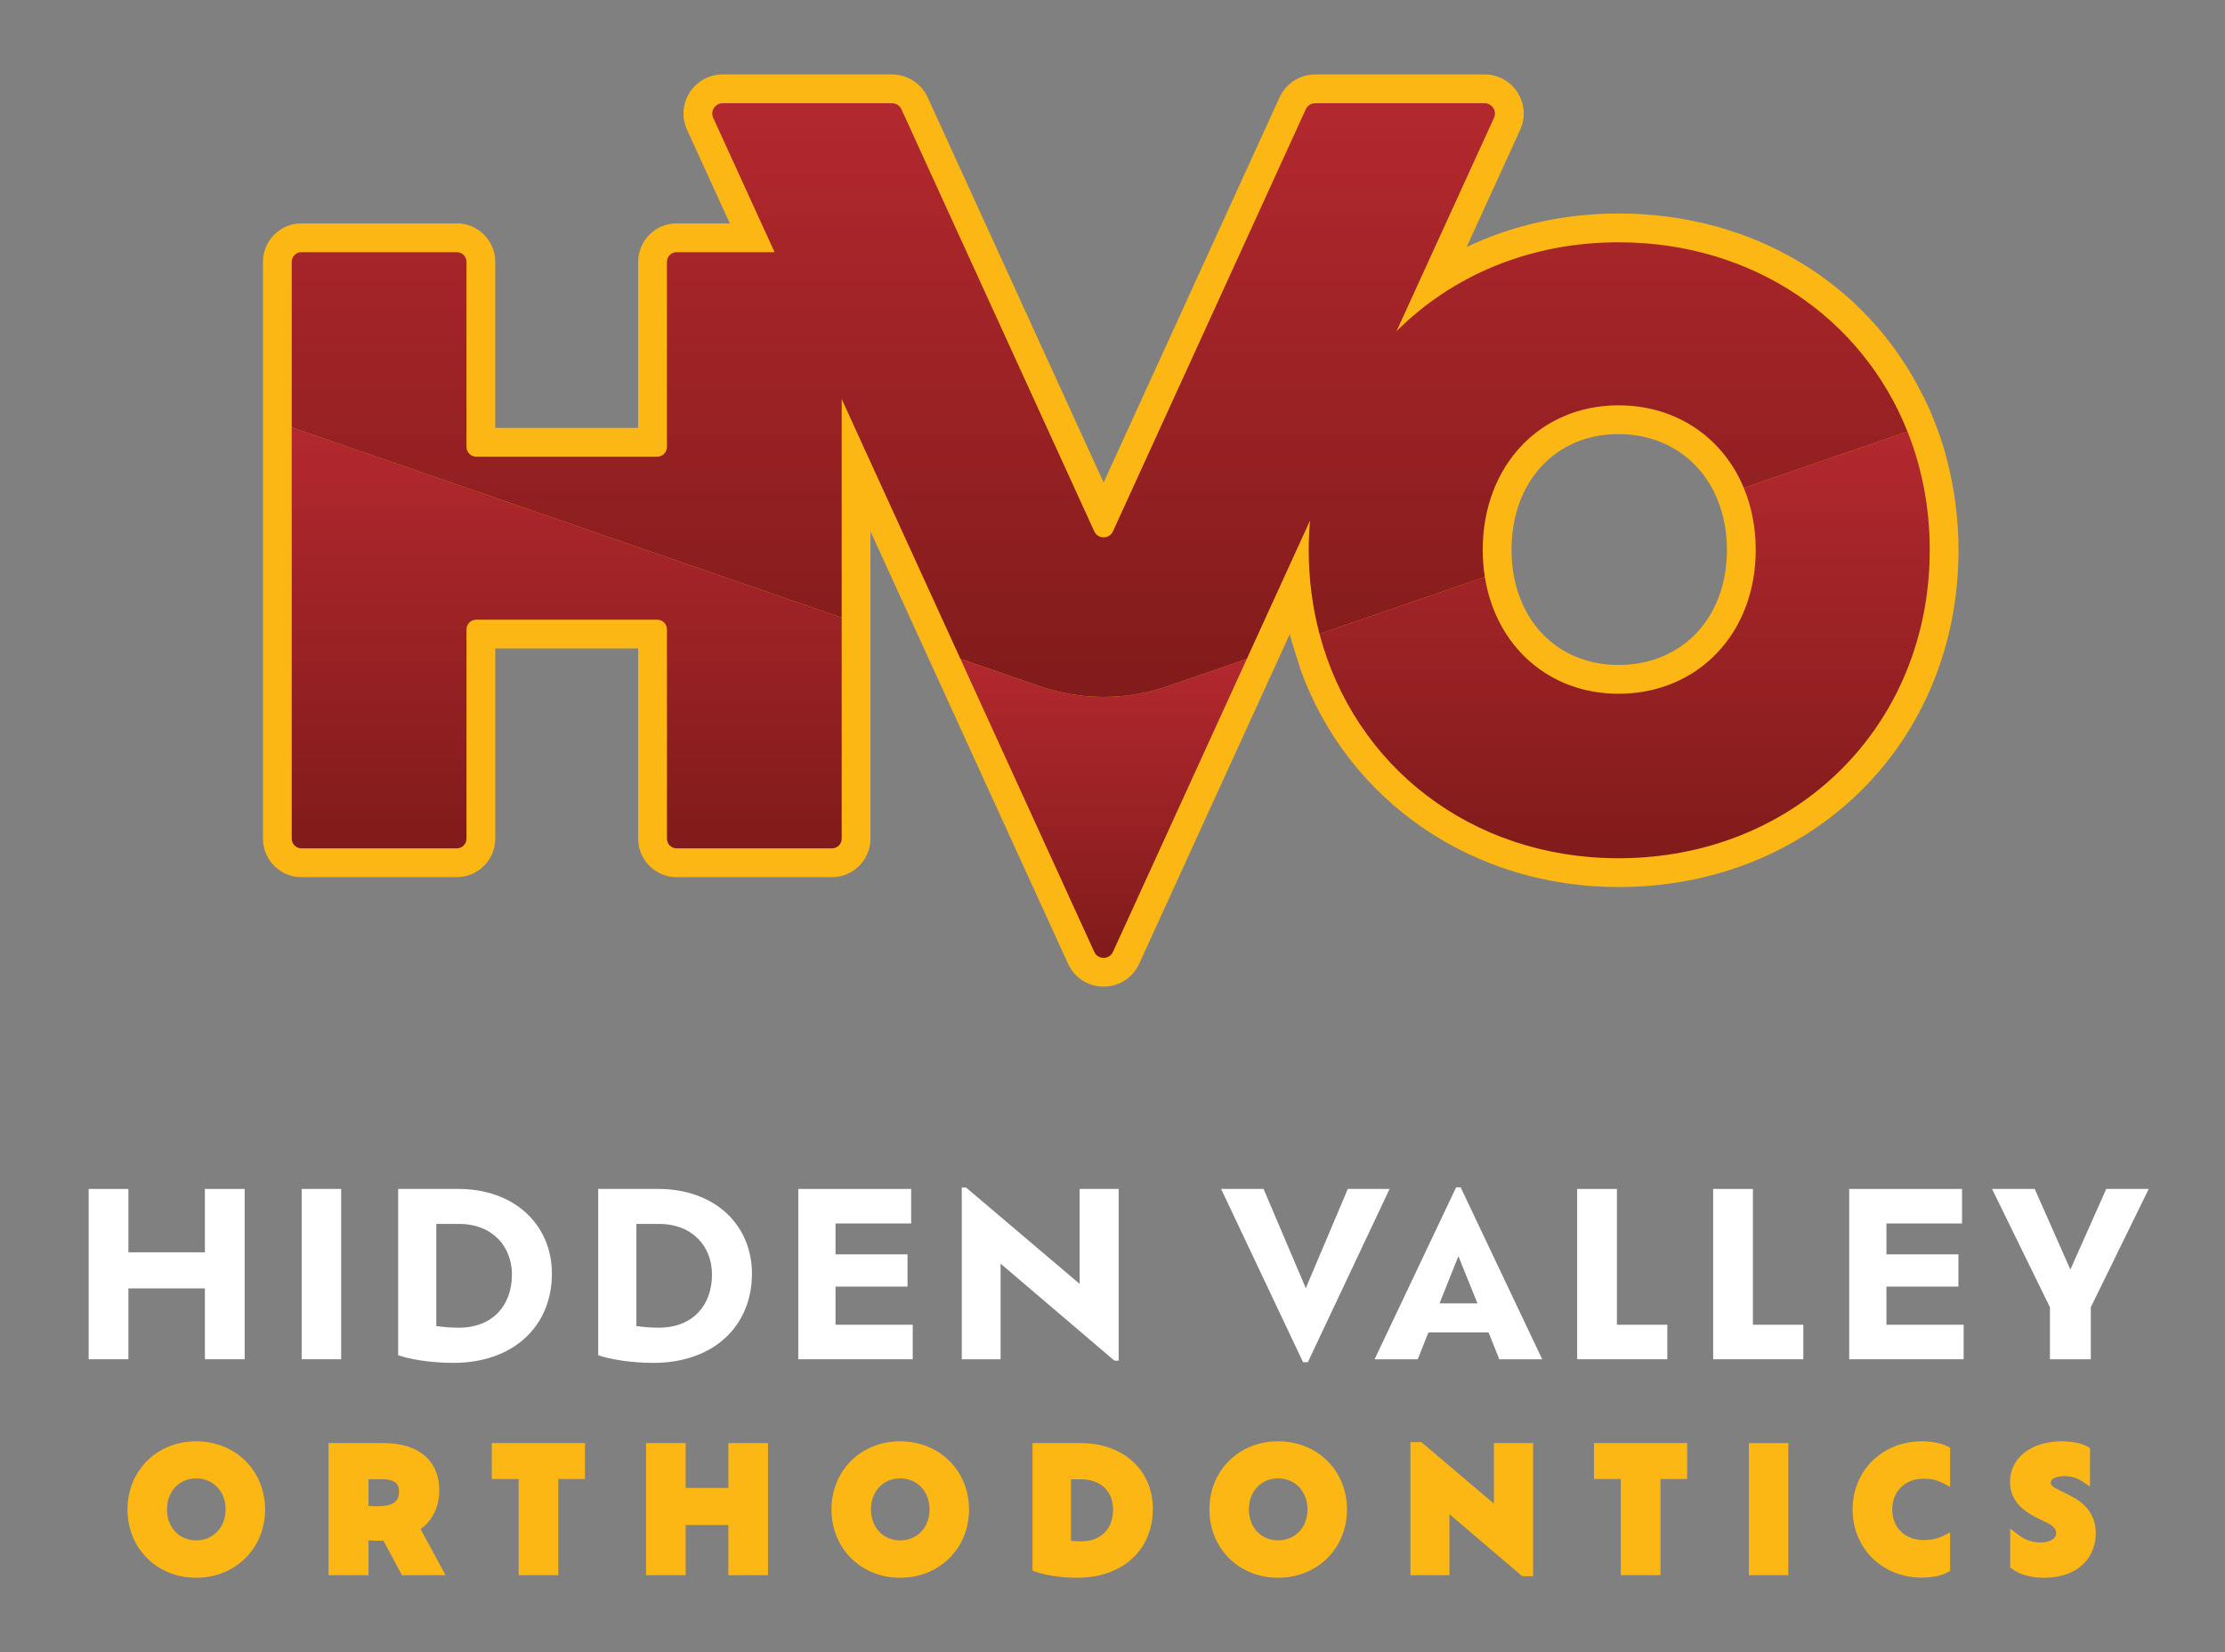 <?xml version="1.0" encoding="iso-8859-1"?>
<!-- Generator: Adobe Illustrator 28.0.0, SVG Export Plug-In . SVG Version: 6.00 Build 0)  -->
<svg version="1.1" id="rgb" xmlns="http://www.w3.org/2000/svg" xmlns:xlink="http://www.w3.org/1999/xlink" x="0px" y="0px"
	 viewBox="0 0 378 280.667" style="enable-background:new 0 0 378 280.667;" xml:space="preserve">
<rect x="0" y="0" width="378" height="280.667" fill="#808080" stroke="none"/>
<g>
	<polygon style="fill:#FFFFFF;" points="41.565,201.965 41.565,230.898 34.814,230.898 34.814,218.862 21.813,218.862 
		21.813,230.898 15.062,230.898 15.062,201.965 21.813,201.965 21.813,212.729 34.814,212.729 34.814,201.965 	"/>
	<rect x="51.248" y="201.964" style="fill:#FFFFFF;" width="6.713" height="28.933"/>
	<path style="fill:#FFFFFF;" d="M93.761,216.356c0,8.91-6.519,15.159-16.743,15.159c-3.898,0-7.64-0.655-9.375-1.312v-28.238h10.184
		C87.472,201.965,93.761,208.099,93.761,216.356 M86.97,216.51c0-4.707-3.24-8.604-9.027-8.604h-3.82v17.36
		c1.196,0.156,2.548,0.272,3.781,0.272C83.845,225.537,86.97,221.602,86.97,216.51"/>
	<path style="fill:#FFFFFF;" d="M127.747,216.356c0,8.91-6.519,15.159-16.743,15.159c-3.896,0-7.637-0.655-9.375-1.312v-28.238
		h10.185C121.46,201.965,127.747,208.099,127.747,216.356 M120.959,216.51c0-4.707-3.241-8.604-9.027-8.604h-3.82v17.36
		c1.196,0.156,2.545,0.272,3.781,0.272C117.834,225.537,120.959,221.602,120.959,216.51"/>
	<polygon style="fill:#FFFFFF;" points="155.061,225.035 155.061,230.899 135.617,230.899 135.617,201.965 154.792,201.965 
		154.792,207.829 141.945,207.829 141.945,213.077 154.173,213.077 154.173,218.554 141.945,218.554 141.945,225.035 	"/>
	<polygon style="fill:#FFFFFF;" points="190.051,201.965 190.051,231.131 189.319,231.131 169.99,214.658 169.99,230.898 
		163.393,230.898 163.393,201.733 164.127,201.733 183.417,218.091 183.417,201.965 	"/>
	<polygon style="fill:#FFFFFF;" points="236.075,201.965 222.186,231.401 221.376,231.401 207.45,201.965 214.664,201.965 
		221.838,218.824 228.976,201.965 	"/>
	<path style="fill:#FFFFFF;" d="M252.894,226.347h-10.223l-1.813,4.551h-7.33l13.85-29.203h0.771l13.851,29.203h-7.292
		L252.894,226.347z M247.763,213.385l-3.201,8.024h6.442L247.763,213.385z"/>
	<polygon style="fill:#FFFFFF;" points="283.255,225.035 283.255,230.899 267.939,230.899 267.939,201.965 274.69,201.965 
		274.69,225.035 	"/>
	<polygon style="fill:#FFFFFF;" points="306.362,225.035 306.362,230.899 291.047,230.899 291.047,201.965 297.798,201.965 
		297.798,225.035 	"/>
	<polygon style="fill:#FFFFFF;" points="333.6,225.035 333.6,230.899 314.155,230.899 314.155,201.965 333.328,201.965 
		333.328,207.829 320.482,207.829 320.482,213.077 332.711,213.077 332.711,218.554 320.482,218.554 320.482,225.035 	"/>
	<polygon style="fill:#FFFFFF;" points="355.202,222.065 355.202,230.898 348.258,230.898 348.258,222.065 338.42,201.965 
		345.674,201.965 351.73,215.661 357.826,201.965 365.04,201.965 	"/>
	<path style="fill:#FDB714;" d="M33.322,244.837c-6.647,0-11.659,4.978-11.659,11.576c0,6.615,5.012,11.603,11.659,11.603
		c6.677,0,11.712-4.988,11.712-11.603C45.034,249.815,39.999,244.837,33.322,244.837 M33.322,261.668
		c-2.87,0-4.953-2.208-4.953-5.254c0-3.06,2.083-5.279,4.953-5.279c2.902,0,5.007,2.219,5.007,5.279
		C38.329,259.459,36.224,261.668,33.322,261.668"/>
	<path style="fill:#FDB714;" d="M74.627,253.135c0-5.007-3.52-7.996-9.418-7.996h-9.391v22.44h6.788v-5.922
		c0.812,0.08,1.704,0.093,2.53,0.052l3.15,5.87h7.417l-4.258-7.828C73.506,258.266,74.627,255.951,74.627,253.135 M62.605,251.27
		h2.139c3.04,0,3.04,1.373,3.04,2.112c0,1.233-0.438,2.492-3.694,2.492c-0.55,0-1.04-0.02-1.484-0.063V251.27z"/>
	<polygon style="fill:#FDB714;" points="83.55,251.243 88.113,251.243 88.113,267.579 94.846,267.579 94.846,251.243 
		99.379,251.243 99.379,245.139 83.55,245.139 	"/>
	<polygon style="fill:#FDB714;" points="123.741,252.76 116.486,252.76 116.486,245.139 109.754,245.139 109.754,267.579 
		116.486,267.579 116.486,259.057 123.741,259.057 123.741,267.579 130.474,267.579 130.474,245.139 123.741,245.139 	"/>
	<path style="fill:#FDB714;" d="M152.914,244.837c-6.647,0-11.659,4.978-11.659,11.576c0,6.615,5.012,11.603,11.659,11.603
		c6.677,0,11.712-4.988,11.712-11.603C164.626,249.815,159.591,244.837,152.914,244.837 M152.914,261.668
		c-2.87,0-4.953-2.208-4.953-5.254c0-3.06,2.083-5.279,4.953-5.279c2.902,0,5.007,2.219,5.007,5.279
		C157.921,259.459,155.816,261.668,152.914,261.668"/>
	<path style="fill:#FDB714;" d="M183.599,245.139h-8.189v21.646l0.631,0.237c1.261,0.477,3.985,0.993,6.984,0.993
		c7.675,0,12.832-4.708,12.832-11.713C195.858,249.73,190.816,245.139,183.599,245.139 M183.653,261.831
		c-0.58,0-1.179-0.037-1.702-0.088v-10.445h1.731c3.29,0,5.415,2.007,5.415,5.116C189.097,259.756,187.012,261.831,183.653,261.831"
		/>
	<path style="fill:#FDB714;" d="M217.124,244.837c-6.647,0-11.659,4.978-11.659,11.576c0,6.615,5.012,11.603,11.659,11.603
		c6.677,0,11.712-4.988,11.712-11.603C228.837,249.815,223.802,244.837,217.124,244.837 M217.124,261.668
		c-2.87,0-4.953-2.208-4.953-5.254c0-3.06,2.083-5.279,4.953-5.279c2.902,0,5.007,2.219,5.007,5.279
		C222.131,259.459,220.027,261.668,217.124,261.668"/>
	<polygon style="fill:#FDB714;" points="253.798,255.428 241.471,244.974 239.619,244.974 239.619,267.579 246.242,267.579 
		246.242,257.212 258.595,267.743 260.449,267.743 260.449,245.139 253.798,245.139 	"/>
	<polygon style="fill:#FDB714;" points="270.796,251.243 275.358,251.243 275.358,267.579 282.092,267.579 282.092,251.243 
		286.625,251.243 286.625,245.139 270.796,245.139 	"/>
	<rect x="297.107" y="245.14" style="fill:#FDB714;" width="6.704" height="22.44"/>
	<path style="fill:#FDB714;" d="M326.499,244.837c-6.708,0-11.766,4.978-11.766,11.576c0,6.598,5.047,11.576,11.739,11.576
		c0.823,0,2.89-0.084,4.315-0.855l0.512-0.277v-6.539l-1.403,0.682c-0.855,0.417-1.847,0.612-3.123,0.612
		c-3.125,0-5.308-2.137-5.308-5.199c0-3.076,2.183-5.225,5.308-5.225c1.245,0,2.231,0.208,3.105,0.657l1.421,0.729v-6.66
		l-0.548-0.267C329.71,245.141,328.12,244.837,326.499,244.837"/>
	<path style="fill:#FDB714;" d="M351.606,254.012l-1.982-0.99c-1.22-0.586-1.22-0.92-1.22-1.142c0-0.832,1.202-1.129,2.328-1.129
		c1.158,0,2.25,0.383,2.818,0.764l1.519,1.013v-6.539l-0.489-0.282c-0.956-0.552-2.537-0.87-4.338-0.87
		c-5.16,0-8.762,2.828-8.762,6.877c0,2.54,1.389,4.487,4.259,5.956l2.052,1.012c1.529,0.751,1.529,1.468,1.529,1.774
		c0,0.779-0.83,1.565-2.685,1.565c-1.759,0-2.989-0.731-3.564-1.168l-1.565-1.182v6.616l0.411,0.293
		c1.267,0.898,3.215,1.436,5.207,1.436c6.588,0,8.926-4.058,8.926-7.531C356.052,257.596,354.595,255.477,351.606,254.012"/>
	<g>
		<path style="fill:#FDB714;" d="M219.119,107.714l0.322,1.218c-0.109-0.411-0.213-0.824-0.313-1.238L219.119,107.714z"/>
		<path style="fill:#FDB714;" d="M328.6,71.498c-0.664-1.741-1.222-2.883-1.909-4.269c-9.53-19.214-28.94-30.962-51.729-30.962
			c-9.201,0-17.976,1.969-25.801,5.696l9.1-19.916c0.943-2.065,0.774-4.437-0.453-6.347c-1.228-1.91-3.315-3.05-5.585-3.05h-28.795
			c-2.591,0-4.961,1.523-6.038,3.88L187.49,81.97l-29.897-65.436c-1.076-2.359-3.446-3.884-6.04-3.884H122.76
			c-2.271,0-4.359,1.141-5.587,3.051c-1.226,1.91-1.395,4.283-0.452,6.346l7.265,15.9h-9.033c-3.604,0-6.537,2.933-6.537,6.537
			v28.199H84.14V44.485c0-3.604-2.933-6.537-6.537-6.537H51.21c-3.604,0-6.536,2.933-6.536,6.537v97.98
			c0,3.604,2.933,6.537,6.536,6.537h26.393c3.604,0,6.537-2.933,6.537-6.537v-32.307h24.276v32.307c0,3.604,2.933,6.537,6.537,6.537
			h26.392c3.604,0,6.537-2.933,6.537-6.537V90.25l6.073,13.292l0,0l27.497,60.18c1.076,2.358,3.447,3.881,6.038,3.881
			c2.591,0,4.961-1.523,6.038-3.88l21.862-47.849l0,0l3.728-8.16l0.009-0.019c0.1,0.414,0.204,0.826,0.313,1.238l1.569,4.992
			c8.102,22.181,29.164,36.759,53.952,36.759c32.933,0,57.767-24.621,57.767-57.27c0-5.245-0.68-10.347-1.949-15.262
			C329.874,74.642,329.264,73.239,328.6,71.498z M274.962,112.958c-9.338,0-16.352-6.163-17.872-15.701l-0.001-0.007
			c-0.201-1.269-0.303-2.56-0.303-3.837c0-11.582,7.474-19.671,18.176-19.671c7.636,0,13.906,4.116,16.773,11.012l0.003,0.008
			c1.094,2.635,1.649,5.545,1.649,8.651C293.387,104.92,285.81,112.958,274.962,112.958z"/>
	</g>
	<g>
		<linearGradient id="SVGID_1_" gradientUnits="userSpaceOnUse" x1="187.482" y1="112.35" x2="187.482" y2="161.317">
			<stop  offset="0" style="stop-color:#B2282E"/>
			<stop  offset="1" style="stop-color:#821B1B"/>
		</linearGradient>
		<path style="fill:url(#SVGID_1_);" d="M176.652,116.569l-13.503-4.672l22.751,49.794c0.622,1.363,2.559,1.363,3.182,0
			l22.734-49.757l-13.519,4.653C191.283,119,183.662,118.994,176.652,116.569z"/>
	</g>
	<g>
		
			<linearGradient id="SVGID_00000067203247584507819350000013392572698570082688_" gradientUnits="userSpaceOnUse" x1="96.278" y1="73.237" x2="96.278" y2="142.147">
			<stop  offset="0" style="stop-color:#B2282E"/>
			<stop  offset="1" style="stop-color:#821B1B"/>
		</linearGradient>
		<path style="fill:url(#SVGID_00000067203247584507819350000013392572698570082688_);" d="M49.563,142.465
			c0,0.91,0.737,1.647,1.647,1.647h26.393c0.91,0,1.647-0.738,1.647-1.647v-35.549c0-0.91,0.738-1.647,1.647-1.647h30.761
			c0.91,0,1.647,0.738,1.647,1.647v35.549c0,0.91,0.737,1.647,1.647,1.647h26.393c0.91,0,1.647-0.738,1.647-1.647v-37.541
			L49.563,72.6V142.465z"/>
	</g>
	<g>
		
			<linearGradient id="SVGID_00000104687065848989633840000018168279021992446380_" gradientUnits="userSpaceOnUse" x1="276.004" y1="73.953" x2="276.004" y2="143.801">
			<stop  offset="0" style="stop-color:#B2282E"/>
			<stop  offset="1" style="stop-color:#821B1B"/>
		</linearGradient>
		<path style="fill:url(#SVGID_00000104687065848989633840000018168279021992446380_);" d="M296.25,82.876
			c1.308,3.145,2.027,6.697,2.027,10.537c0,14.158-9.805,24.434-23.316,24.434c-11.866,0-20.838-8.105-22.702-19.832l-28.091,9.667
			c5.941,22.479,25.801,38.11,50.793,38.11c30.145,0,52.878-22.518,52.878-52.38c0-7.204-1.34-13.973-3.782-20.106L296.25,82.876z"
			/>
	</g>
	<g>
		
			<linearGradient id="SVGID_00000167364689559449074750000005657028197951337344_" gradientUnits="userSpaceOnUse" x1="186.81" y1="18.439" x2="186.81" y2="115.621">
			<stop  offset="0" style="stop-color:#B2282E"/>
			<stop  offset="0.999" style="stop-color:#821B1B"/>
		</linearGradient>
		<path style="fill:url(#SVGID_00000167364689559449074750000005657028197951337344_);" d="M251.896,93.413
			c0-14.231,9.701-24.56,23.066-24.56c9.865,0,17.749,5.511,21.288,14.024l27.807-9.57c-7.656-19.229-26.24-32.149-49.096-32.149
			c-15.081,0-28.294,5.679-37.711,15.108l16.562-36.25c0.529-1.159-0.317-2.476-1.591-2.476h-28.794
			c-0.684,0-1.306,0.399-1.591,1.022l-32.755,71.693c-0.623,1.363-2.559,1.363-3.182,0l-32.756-71.693
			c-0.284-0.623-0.906-1.022-1.591-1.022h-28.794c-1.274,0-2.12,1.317-1.591,2.476l10.427,22.822h-16.643
			c-0.91,0-1.647,0.738-1.647,1.647v31.441c0,0.91-0.738,1.647-1.647,1.647H80.898c-0.91,0-1.647-0.738-1.647-1.647V44.485
			c0-0.91-0.738-1.647-1.647-1.647H51.21c-0.91,0-1.647,0.738-1.647,1.647V72.6l93.43,32.324V67.782l20.156,44.114l13.503,4.672
			c7.01,2.425,14.63,2.431,21.644,0.018l13.519-4.653l10.743-23.512c-0.143,1.64-0.225,3.302-0.225,4.991
			c0,4.987,0.644,9.763,1.835,14.27l28.091-9.667C252.024,96.535,251.896,95,251.896,93.413z"/>
	</g>
</g>
</svg>
